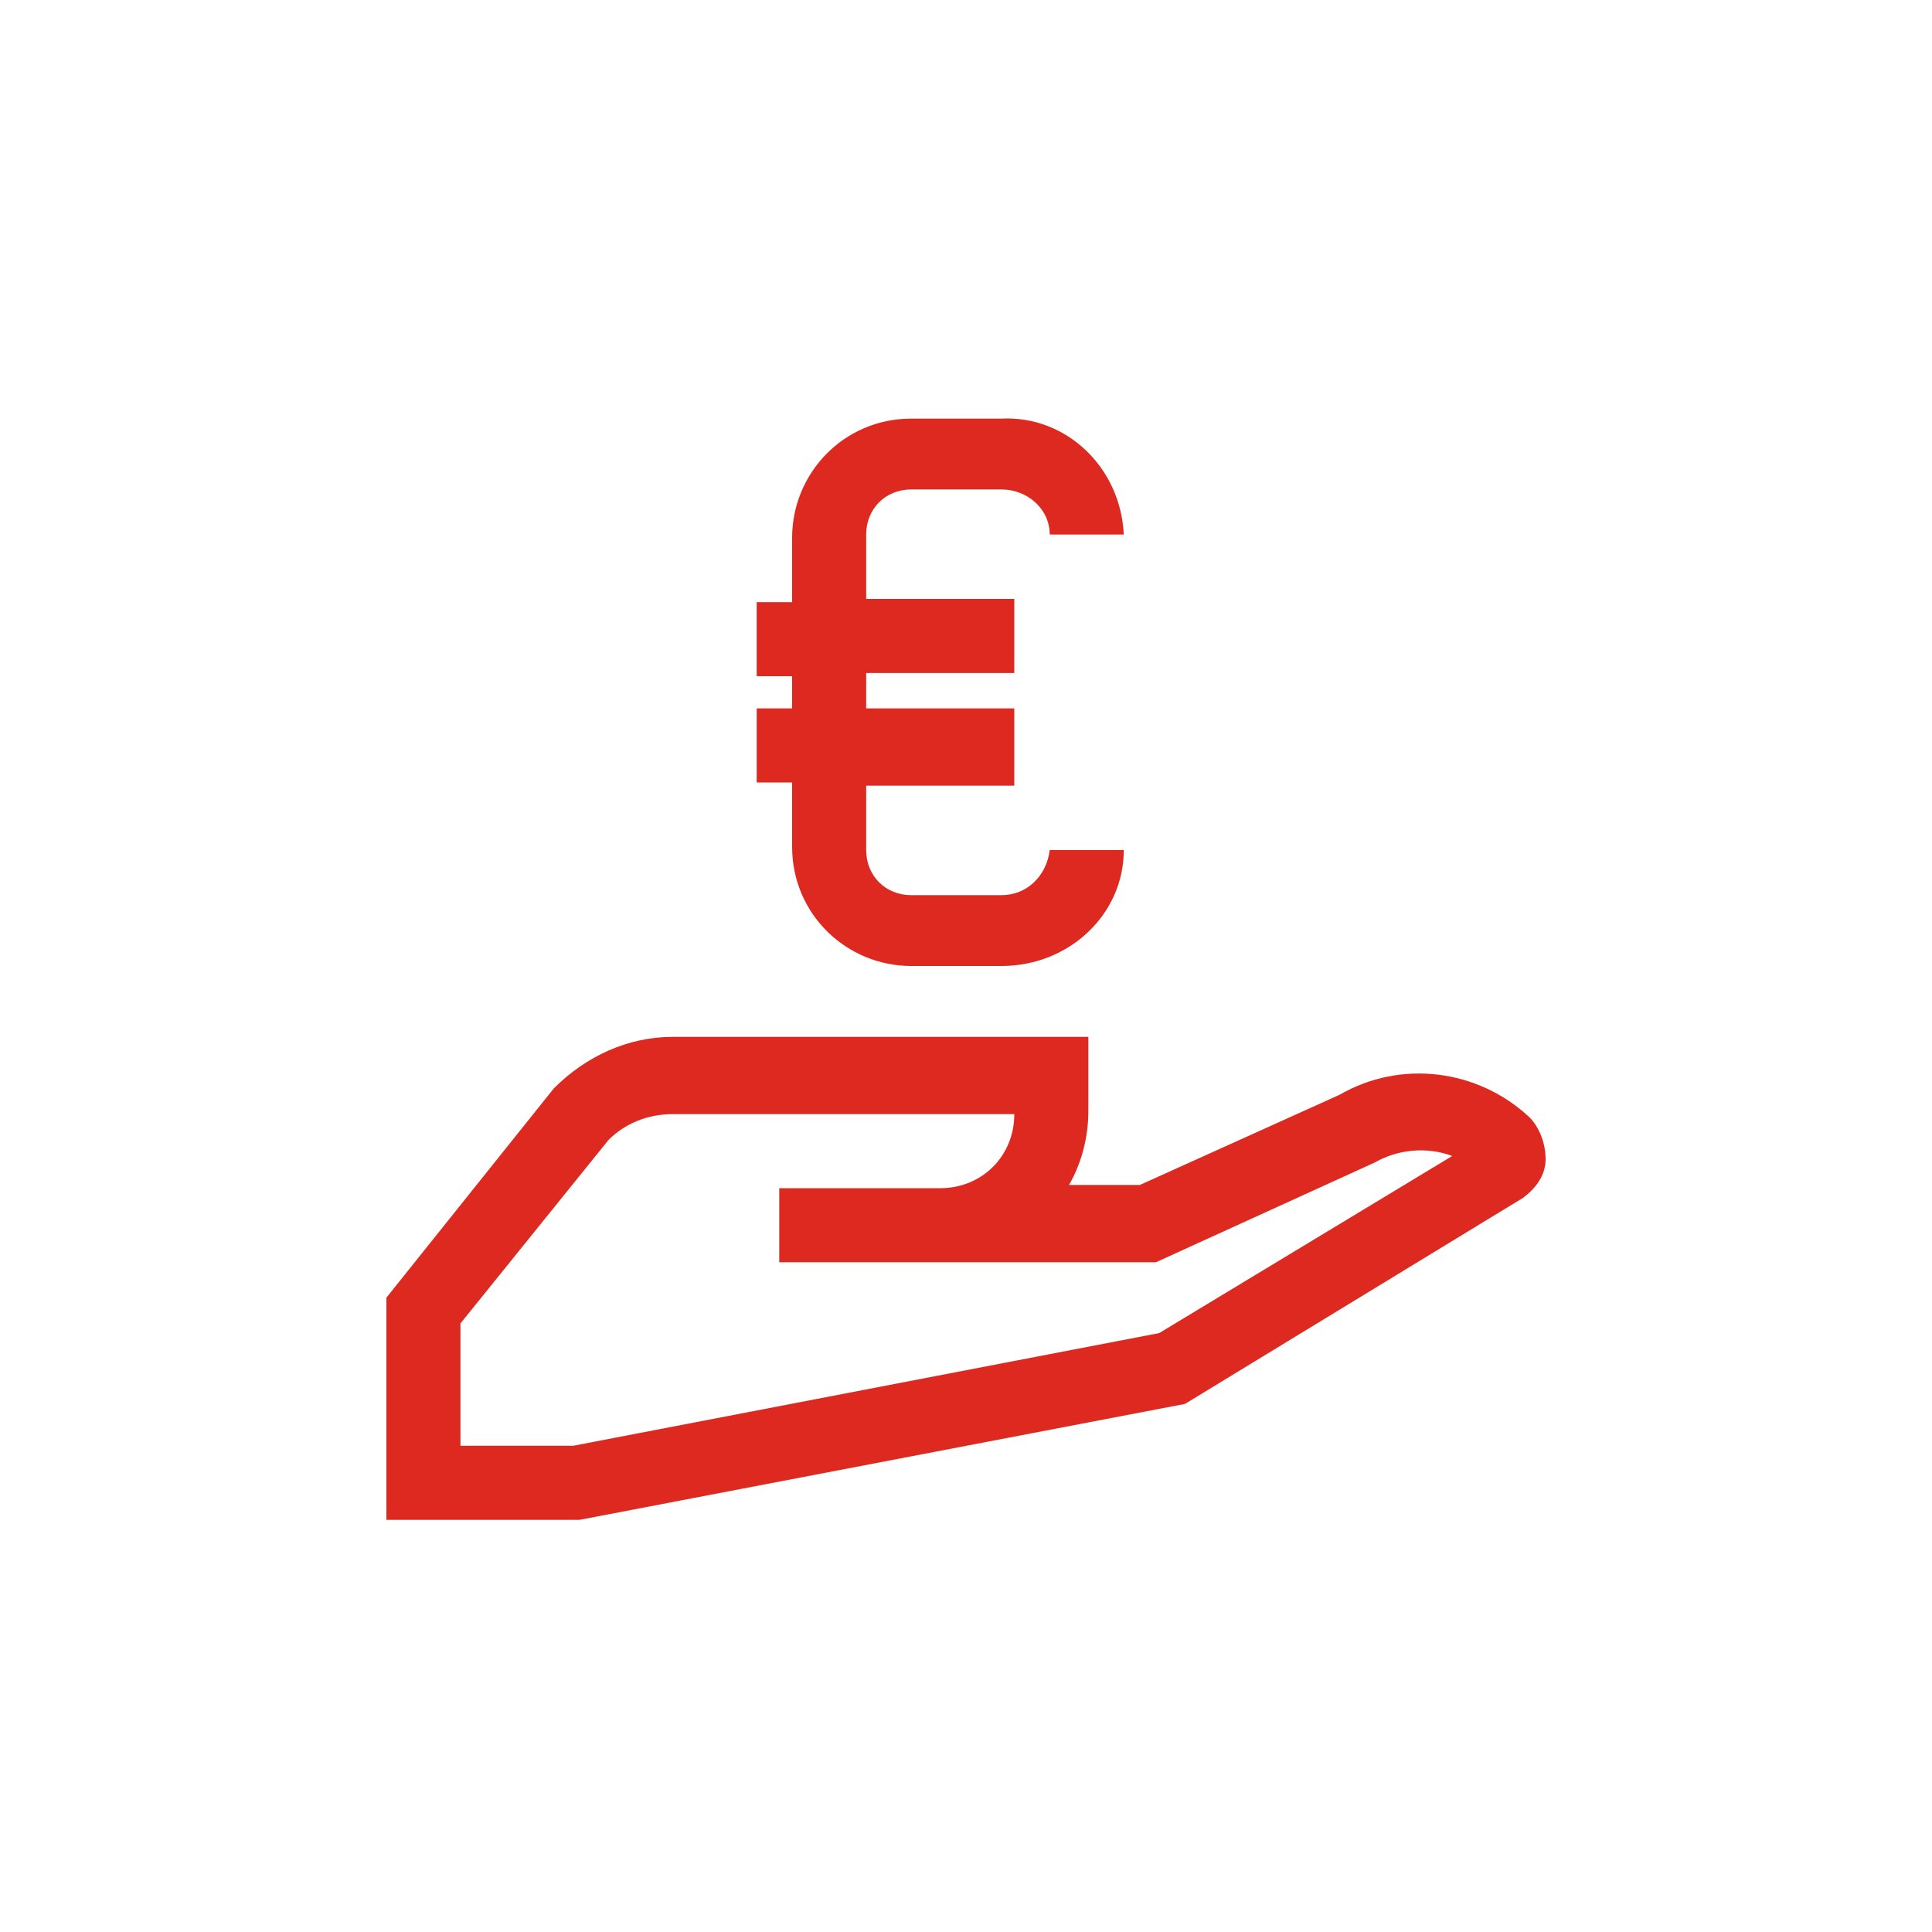 <?xml version="1.0" encoding="utf-8"?>
<!-- Generator: Adobe Illustrator 27.0.1, SVG Export Plug-In . SVG Version: 6.00 Build 0)  -->
<svg version="1.1" id="Ebene_1" xmlns="http://www.w3.org/2000/svg" xmlns:xlink="http://www.w3.org/1999/xlink" x="0px" y="0px"
	 viewBox="0 0 60 60" style="enable-background:new 0 0 60 60;" xml:space="preserve">
<style type="text/css">
	.st0{fill:#DE2920;}
</style>
<g>
	<path class="st0" d="M24.6,26.3c0,2.1,1.7,3.7,3.7,3.7h2.8c2.1,0,3.8-1.6,3.8-3.6h-2.3c-0.1,0.8-0.7,1.4-1.5,1.4h-2.8
		c-0.8,0-1.4-0.6-1.4-1.4v-2h4.6V22h-4.6v-1.1h4.6v-2.3h-4.6v-2c0-0.8,0.6-1.4,1.4-1.4h2.8c0.8,0,1.5,0.6,1.5,1.4h2.3
		c-0.1-2.1-1.8-3.7-3.8-3.6h-2.8c-2.1,0-3.7,1.7-3.7,3.7v2h-1.1v2.3h1.1V22h-1.1v2.3h1.1L24.6,26.3z"/>
	<path class="st0" d="M47.5,34.7c-1.6-1.5-4-1.8-5.9-0.7l-6.2,2.8h-2.2c0.4-0.7,0.6-1.5,0.6-2.3v-2.3H20.9c-1.4,0-2.7,0.6-3.7,1.6
		L12,40.3v6.9h6l18.8-3.6l10.5-6.4c0.4-0.3,0.7-0.7,0.7-1.2C48,35.5,47.8,35,47.5,34.7z M36,41.4l-18.2,3.5h-3.5v-3.8l4.6-5.7
		c0.5-0.5,1.2-0.8,2-0.8h10.6v0c0,1.3-1,2.3-2.3,2.3h-5v2.3h11.7l6.8-3.1c0.7-0.4,1.6-0.5,2.4-0.2L36,41.4z"/>
</g>
</svg>
